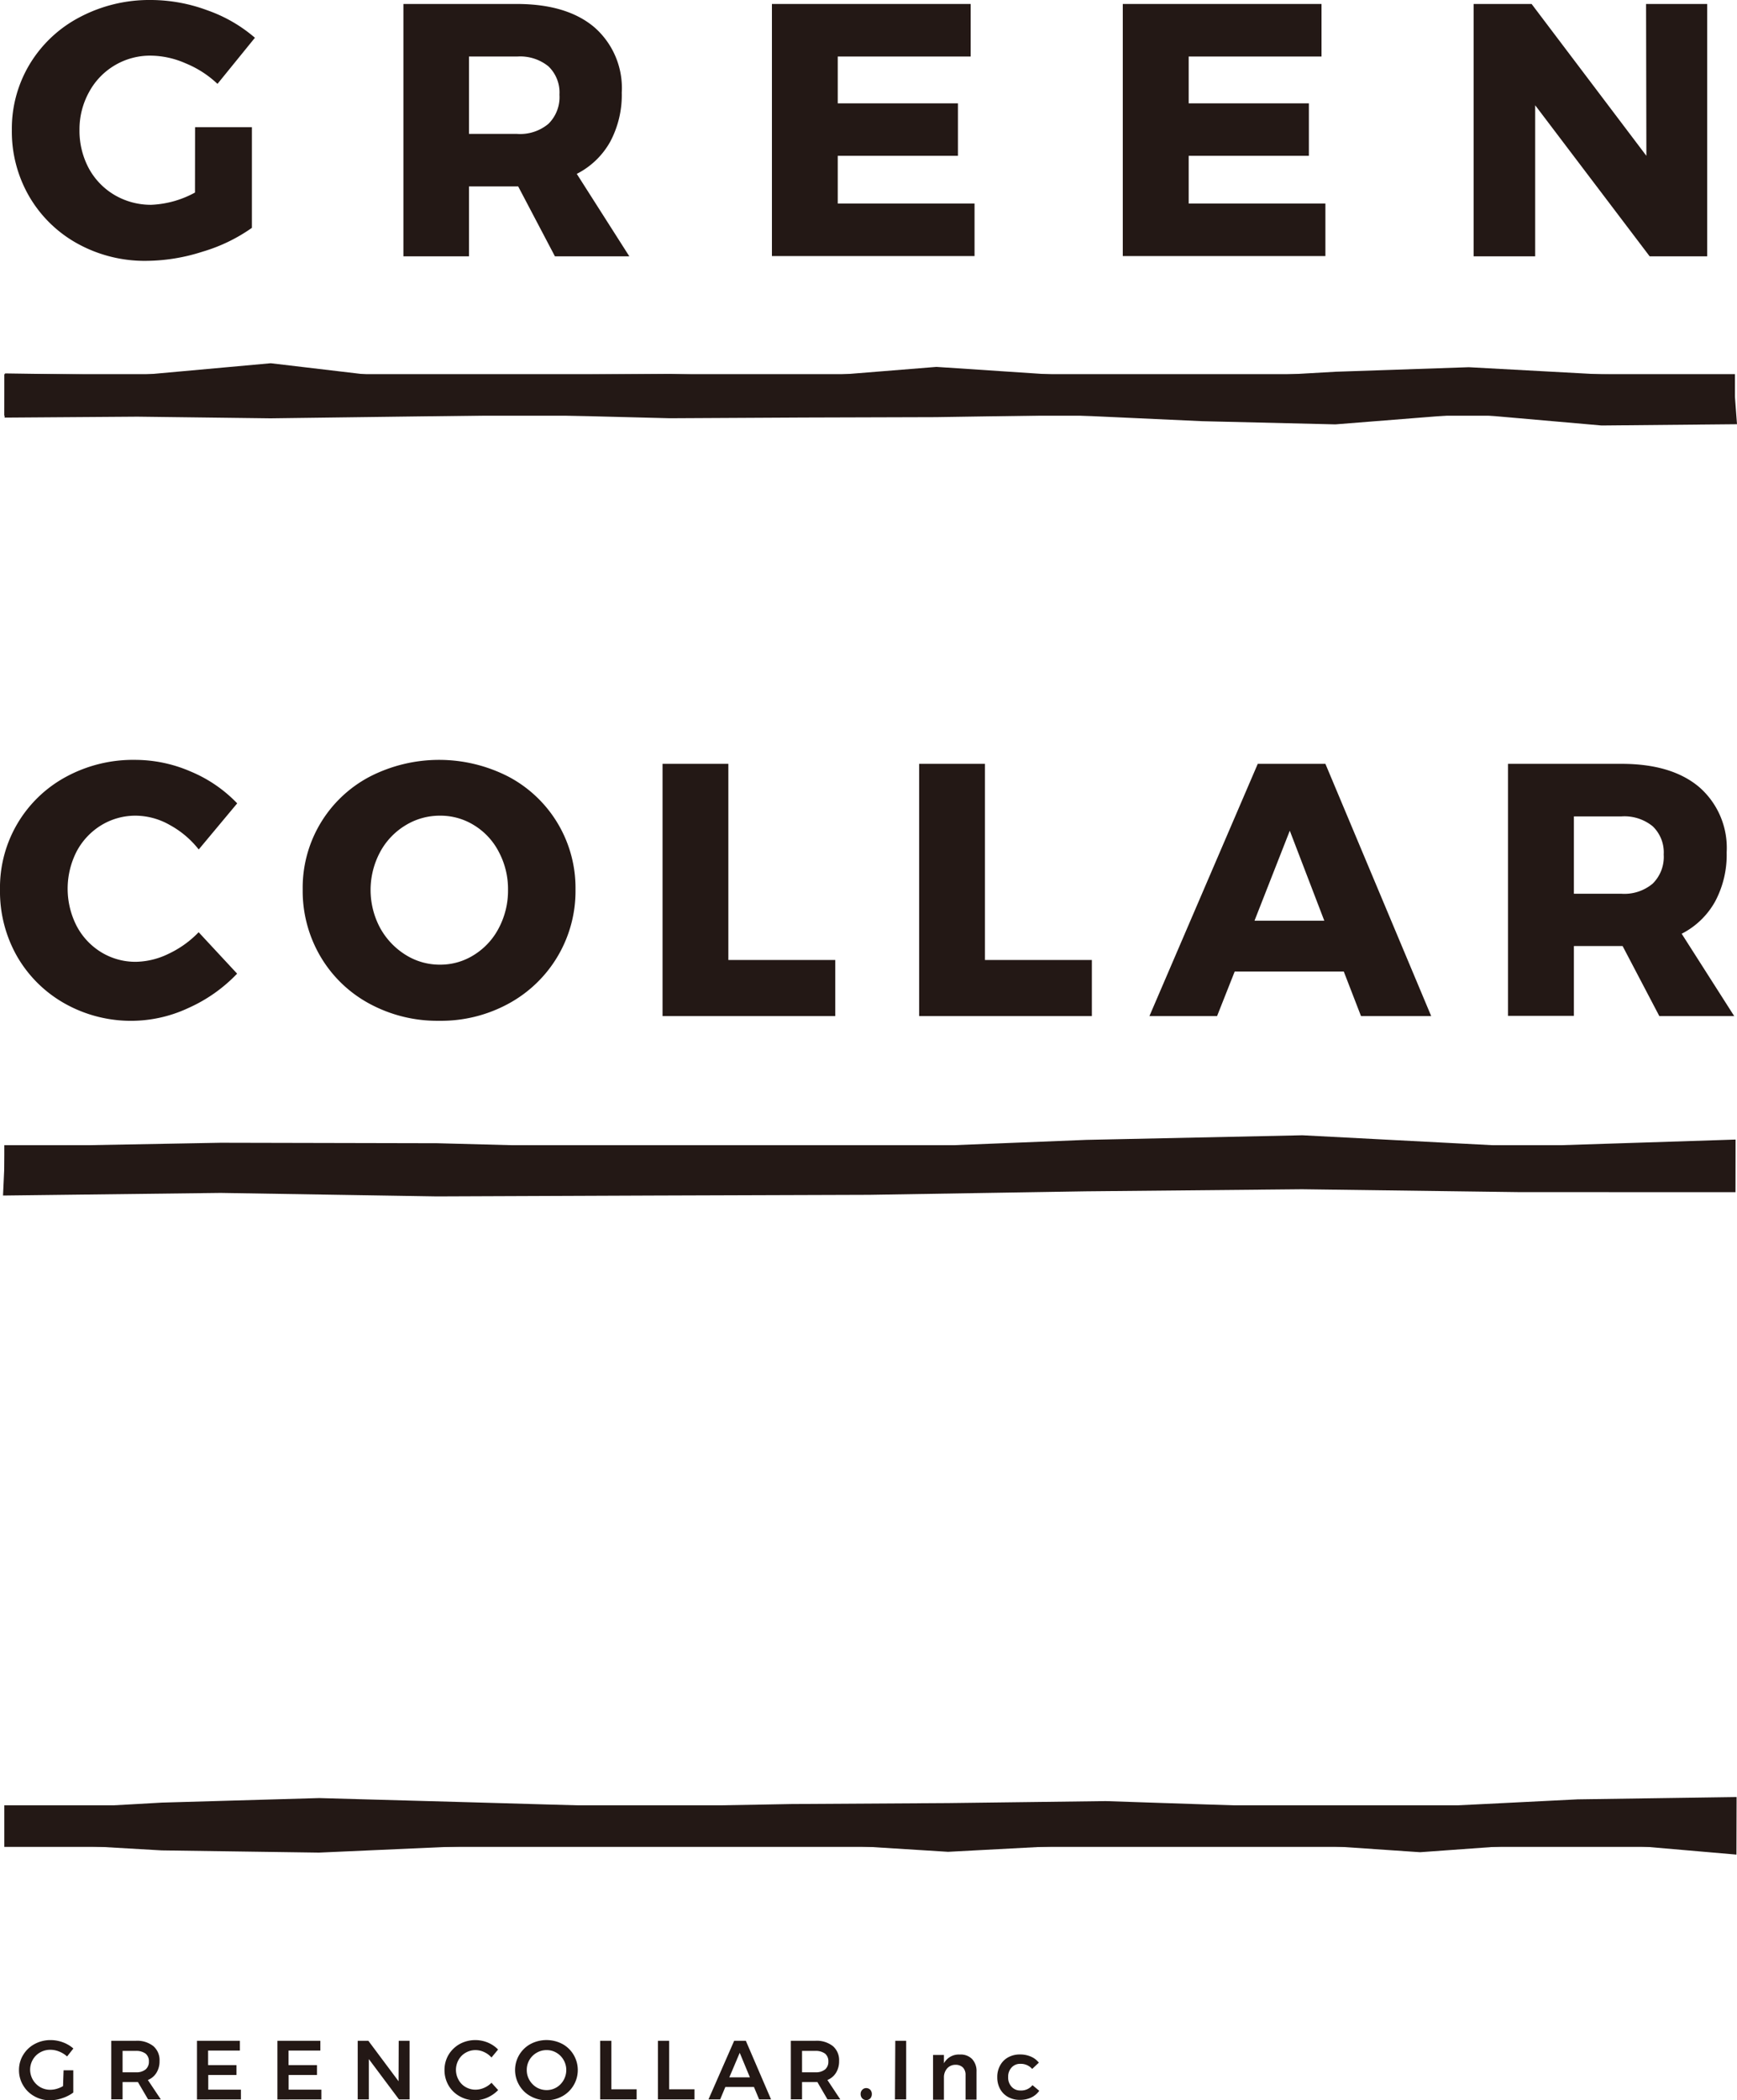 <svg xmlns="http://www.w3.org/2000/svg" viewBox="0 0 218.52 264.18">
  <defs>
    <style>
      .a {
        fill: #231815;
      }
    </style>
  </defs>
  <g>
    <g>
      <path class="a" d="M24.54,16h7.15V28.66a21.07,21.07,0,0,1-6.22,3,23.47,23.47,0,0,1-7,1.15A17.48,17.48,0,0,1,9.8,30.67a15.91,15.91,0,0,1-6.09-5.9,16.28,16.28,0,0,1-2.22-8.43A15.73,15.73,0,0,1,3.78,8a16,16,0,0,1,6.29-5.86A18.74,18.74,0,0,1,19,0a20.5,20.5,0,0,1,7.07,1.29,18.53,18.53,0,0,1,6,3.46l-4.71,5.8a12.9,12.9,0,0,0-4-2.58A11.1,11.1,0,0,0,19,7a8.72,8.72,0,0,0-7.79,4.57A9.69,9.69,0,0,0,10,16.34a10,10,0,0,0,1.17,4.83,8.73,8.73,0,0,0,3.26,3.37,9,9,0,0,0,4.62,1.22,12.51,12.51,0,0,0,5.48-1.54Z"/>
      <path class="a" d="M69.81,32.24l-4.62-8.79H59v8.79H50.75V.5H65q6.3,0,9.76,2.92a10.14,10.14,0,0,1,3.46,8.22,12.49,12.49,0,0,1-1.45,6.18,10,10,0,0,1-4.21,4.05l6.61,10.37ZM59,16.84h6A5.54,5.54,0,0,0,69,15.57a4.71,4.71,0,0,0,1.38-3.66A4.55,4.55,0,0,0,69,8.35a5.63,5.63,0,0,0-3.91-1.24H59Z"/>
      <path class="a" d="M97.11.5h25V7.11H105.39V13h15.12V19.6l-15.12,0v6H122.6v6.61H97.11Z"/>
      <path class="a" d="M141.25.5h25V7.11H149.54V13h15.12V19.6l-15.12,0v6h17.2v6.61H141.25Z"/>
      <path class="a" d="M207.08.5h7.69V32.24h-7.24l-14.4-19v19h-7.74V.5h7.29l14.44,19.1Z"/>
      <path class="a" d="M21.32,103.75a8.76,8.76,0,0,0-4.21-1.15,8.25,8.25,0,0,0-4.37,1.2,8.57,8.57,0,0,0-3.1,3.3,10.28,10.28,0,0,0,0,9.37,8.53,8.53,0,0,0,3.1,3.31,8.25,8.25,0,0,0,4.37,1.2,9.7,9.7,0,0,0,4.08-1,12.81,12.81,0,0,0,3.8-2.72l4.84,5.21a19.32,19.32,0,0,1-6.13,4.32,17,17,0,0,1-15.55-.56,15.91,15.91,0,0,1-6-5.93A16.5,16.5,0,0,1,0,111.88,15.82,15.82,0,0,1,8.31,97.71,17.68,17.68,0,0,1,17,95.58a17.59,17.59,0,0,1,7,1.47,17.32,17.32,0,0,1,5.84,4L25,106.85A11.84,11.84,0,0,0,21.32,103.75Z"/>
      <path class="a" d="M64,97.71a15.82,15.82,0,0,1,8.4,14.17A16.1,16.1,0,0,1,64,126.23a17.73,17.73,0,0,1-8.76,2.17,17.93,17.93,0,0,1-8.76-2.15,15.89,15.89,0,0,1-6.16-5.93,16.26,16.26,0,0,1-2.24-8.44,15.77,15.77,0,0,1,8.4-14.17,19.08,19.08,0,0,1,17.52,0Zm-13,6.11a8.77,8.77,0,0,0-3.19,3.37,10.1,10.1,0,0,0,0,9.51A9.21,9.21,0,0,0,51,120.09a8.07,8.07,0,0,0,4.35,1.25,7.92,7.92,0,0,0,4.32-1.25,8.67,8.67,0,0,0,3.1-3.39,10.07,10.07,0,0,0,1.14-4.78,9.93,9.93,0,0,0-1.14-4.73,8.48,8.48,0,0,0-3.1-3.37,8,8,0,0,0-4.32-1.22A8.22,8.22,0,0,0,51,103.82Z"/>
      <path class="a" d="M83.35,96.08h8.28v24.67h13.45v7.06H83.35Z"/>
      <path class="a" d="M115.63,96.08h8.28v24.67h13.45v7.06H115.63Z"/>
      <path class="a" d="M171.22,127.81l-2.17-5.61H155.33l-2.22,5.61H144.6l13.63-31.73h8.51l13.31,31.73Zm-13.4-12h8.78l-4.34-11.32Z"/>
      <path class="a" d="M208.75,127.81,204.13,119H198v8.78h-8.29V96.08H204q6.3,0,9.76,2.92a10.13,10.13,0,0,1,3.46,8.21,12.44,12.44,0,0,1-1.45,6.18,10,10,0,0,1-4.21,4.06l6.61,10.36ZM198,112.42h6a5.54,5.54,0,0,0,3.91-1.27,4.72,4.72,0,0,0,1.39-3.67,4.54,4.54,0,0,0-1.39-3.55,5.63,5.63,0,0,0-3.91-1.24h-6Z"/>
    </g>
    <g>
      <path class="a" d="M8,260.41H9.22v2.8a4.77,4.77,0,0,1-1.37.7,4.72,4.72,0,0,1-1.54.27,3.92,3.92,0,0,1-2-.51,3.68,3.68,0,0,1-1.4-1.37,3.64,3.64,0,0,1-.52-1.92,3.59,3.59,0,0,1,.53-1.91,3.74,3.74,0,0,1,1.43-1.36,4.17,4.17,0,0,1,2-.5,4.43,4.43,0,0,1,1.56.28,4.12,4.12,0,0,1,1.32.78l-.79,1a3.33,3.33,0,0,0-1-.62,2.93,2.93,0,0,0-1.11-.22,2.57,2.57,0,0,0-1.28.33,2.44,2.44,0,0,0-.92.91,2.54,2.54,0,0,0-.34,1.27,2.56,2.56,0,0,0,1.27,2.19,2.52,2.52,0,0,0,1.28.33,2.93,2.93,0,0,0,.8-.12,3.43,3.43,0,0,0,.79-.34Z"/>
      <path class="a" d="M18.63,264.07l-1.28-2.18H15.42v2.17H14V256.7h3.08a3.28,3.28,0,0,1,2.21.67,2.31,2.31,0,0,1,.78,1.87,2.72,2.72,0,0,1-.38,1.47,2.21,2.21,0,0,1-1.09.92l1.63,2.44Zm-3.21-3.41h1.67a1.83,1.83,0,0,0,1.22-.35,1.25,1.25,0,0,0,.42-1,1.22,1.22,0,0,0-.42-1,2,2,0,0,0-1.22-.34H15.42Z"/>
      <path class="a" d="M24.78,256.7h5.4v1.23h-4v1.83h3.57V261H26.2v1.85h4.11v1.23H24.78Z"/>
      <path class="a" d="M34.9,256.7h5.4v1.23h-4v1.83h3.58V261H36.31v1.85h4.12v1.23H34.9Z"/>
      <path class="a" d="M50.16,256.7h1.37v7.37H50.19L46.4,259v5.07H45V256.7h1.34l3.8,5.09Z"/>
      <path class="a" d="M60.91,258.12a2.58,2.58,0,0,0-1.08-.25,2.46,2.46,0,0,0-1.25.33,2.33,2.33,0,0,0-.89.9,2.55,2.55,0,0,0,0,2.51,2.29,2.29,0,0,0,.89.91,2.46,2.46,0,0,0,1.25.33,2.7,2.7,0,0,0,1.06-.23,2.9,2.9,0,0,0,.94-.64l.84.92a4.37,4.37,0,0,1-1.35.94,3.92,3.92,0,0,1-1.56.34,3.84,3.84,0,0,1-1.95-.51,3.66,3.66,0,0,1-1.39-1.37,3.82,3.82,0,0,1-.5-1.92,3.73,3.73,0,0,1,.51-1.92,3.83,3.83,0,0,1,1.41-1.36,4.13,4.13,0,0,1,3.52-.18,3.83,3.83,0,0,1,1.3.88l-.83,1A2.78,2.78,0,0,0,60.91,258.12Z"/>
      <path class="a" d="M70.75,257.1a3.69,3.69,0,0,1,1.41,1.36,3.76,3.76,0,0,1-1.41,5.21,4.16,4.16,0,0,1-4,0,3.67,3.67,0,0,1-1.42-1.37,3.73,3.73,0,0,1,1.42-5.2,4.31,4.31,0,0,1,4,0Zm-3.23,1.1a2.51,2.51,0,0,0-.92.91,2.48,2.48,0,0,0-.33,1.27,2.44,2.44,0,0,0,.34,1.27,2.59,2.59,0,0,0,.91.92,2.49,2.49,0,0,0,1.25.33,2.39,2.39,0,0,0,1.23-.33,2.48,2.48,0,0,0,.9-.92,2.54,2.54,0,0,0,.34-1.27,2.49,2.49,0,0,0-.34-1.27,2.46,2.46,0,0,0-.9-.91,2.39,2.39,0,0,0-1.23-.33A2.46,2.46,0,0,0,67.52,258.2Z"/>
      <path class="a" d="M75.5,256.7h1.41v6.1h3.18v1.27H75.5Z"/>
      <path class="a" d="M82.77,256.7h1.41v6.1h3.19v1.27h-4.6Z"/>
      <path class="a" d="M95.5,264.07l-.65-1.56h-3.6l-.65,1.56H89.13l3.23-7.37h1.47L97,264.07Zm-3.75-2.77h2.59l-1.28-3.09Z"/>
      <path class="a" d="M104.1,264.07l-1.27-2.18H100.9v2.17H99.49V256.7h3.08a3.28,3.28,0,0,1,2.21.67,2.31,2.31,0,0,1,.78,1.87,2.72,2.72,0,0,1-.38,1.47,2.25,2.25,0,0,1-1.09.92l1.62,2.44Zm-3.2-3.41h1.67a1.83,1.83,0,0,0,1.22-.35,1.25,1.25,0,0,0,.42-1,1.22,1.22,0,0,0-.42-1,2,2,0,0,0-1.22-.34H100.9Z"/>
      <path class="a" d="M109.48,262.86a.77.77,0,0,1,.2.54.79.79,0,0,1-.2.55.71.71,0,0,1-1,0,.77.77,0,0,1-.21-.55.73.73,0,0,1,.21-.54.66.66,0,0,1,.51-.21A.7.7,0,0,1,109.48,262.86Z"/>
      <path class="a" d="M112.63,256.7H114v7.37h-1.41Z"/>
      <path class="a" d="M122.3,259a2.21,2.21,0,0,1,.55,1.59v3.51h-1.38V261a1.3,1.3,0,0,0-.33-.94,1.27,1.27,0,0,0-.92-.34,1.37,1.37,0,0,0-1.08.47,1.69,1.69,0,0,0-.39,1.15v2.77h-1.37v-5.63h1.37v1.05a2.12,2.12,0,0,1,2-1.1A2,2,0,0,1,122.3,259Z"/>
      <path class="a" d="M128.37,259.6a1.42,1.42,0,0,0-1.11.46,1.68,1.68,0,0,0-.43,1.2,1.7,1.7,0,0,0,.43,1.22,1.43,1.43,0,0,0,1.11.47,1.81,1.81,0,0,0,1.52-.67l.85.71a2.56,2.56,0,0,1-1,.84,3.28,3.28,0,0,1-1.44.3,3,3,0,0,1-1.48-.36,2.58,2.58,0,0,1-1-1,3,3,0,0,1-.36-1.49,2.93,2.93,0,0,1,.37-1.5,2.52,2.52,0,0,1,1-1,3,3,0,0,1,1.49-.36,3.32,3.32,0,0,1,1.37.27,2.51,2.51,0,0,1,1,.76l-.84.79A1.87,1.87,0,0,0,128.37,259.6Z"/>
    </g>
    <rect class="a" x="0.54" y="47.06" width="217.72" height="5.23"/>
    <rect class="a" x="0.54" y="144.05" width="217.72" height="5.23"/>
    <rect class="a" x="0.54" y="227.08" width="217.72" height="5.23"/>
    <polygon class="a" points="218.52 53.36 218.06 47.29 201.52 47.1 184.78 46.19 168.03 46.76 151.28 47.72 134.54 47.26 117.8 46.15 101.06 47.5 84.31 47.04 67.56 47.16 50.81 47.67 34.06 45.69 17.3 47.21 0.63 46.97 0.58 52.53 17.28 52.41 34.03 52.62 50.77 52.4 67.52 52.18 84.26 52.61 101 52.52 117.74 52.47 134.49 52.21 151.24 52.98 167.99 53.38 184.74 52.05 201.48 53.52 218.52 53.36"/>
    <polygon class="a" points="218.33 149.96 218.34 143.34 191.05 144.22 163.84 142.8 136.64 143.38 109.43 144.47 82.21 144.52 55 143.8 27.77 143.74 0.66 144.24 0.38 150.38 27.75 150.05 54.96 150.49 82.17 150.38 109.37 150.29 136.59 149.85 163.8 149.59 191.03 149.95 218.33 149.96"/>
    <polygon class="a" points="218.45 233.28 218.47 226.04 198.47 226.33 178.68 227.32 158.89 227.21 139.11 226.55 119.32 226.8 99.53 226.92 79.74 227.29 59.94 226.72 40.15 226.17 20.35 226.74 0.87 227.85 0.85 231.62 20.33 232.75 40.12 233.03 59.91 232.15 79.7 231.57 99.48 231.69 119.27 232.93 139.06 231.88 158.86 231.63 178.65 232.98 198.47 231.55 218.45 233.28"/>
  </g>
</svg>
